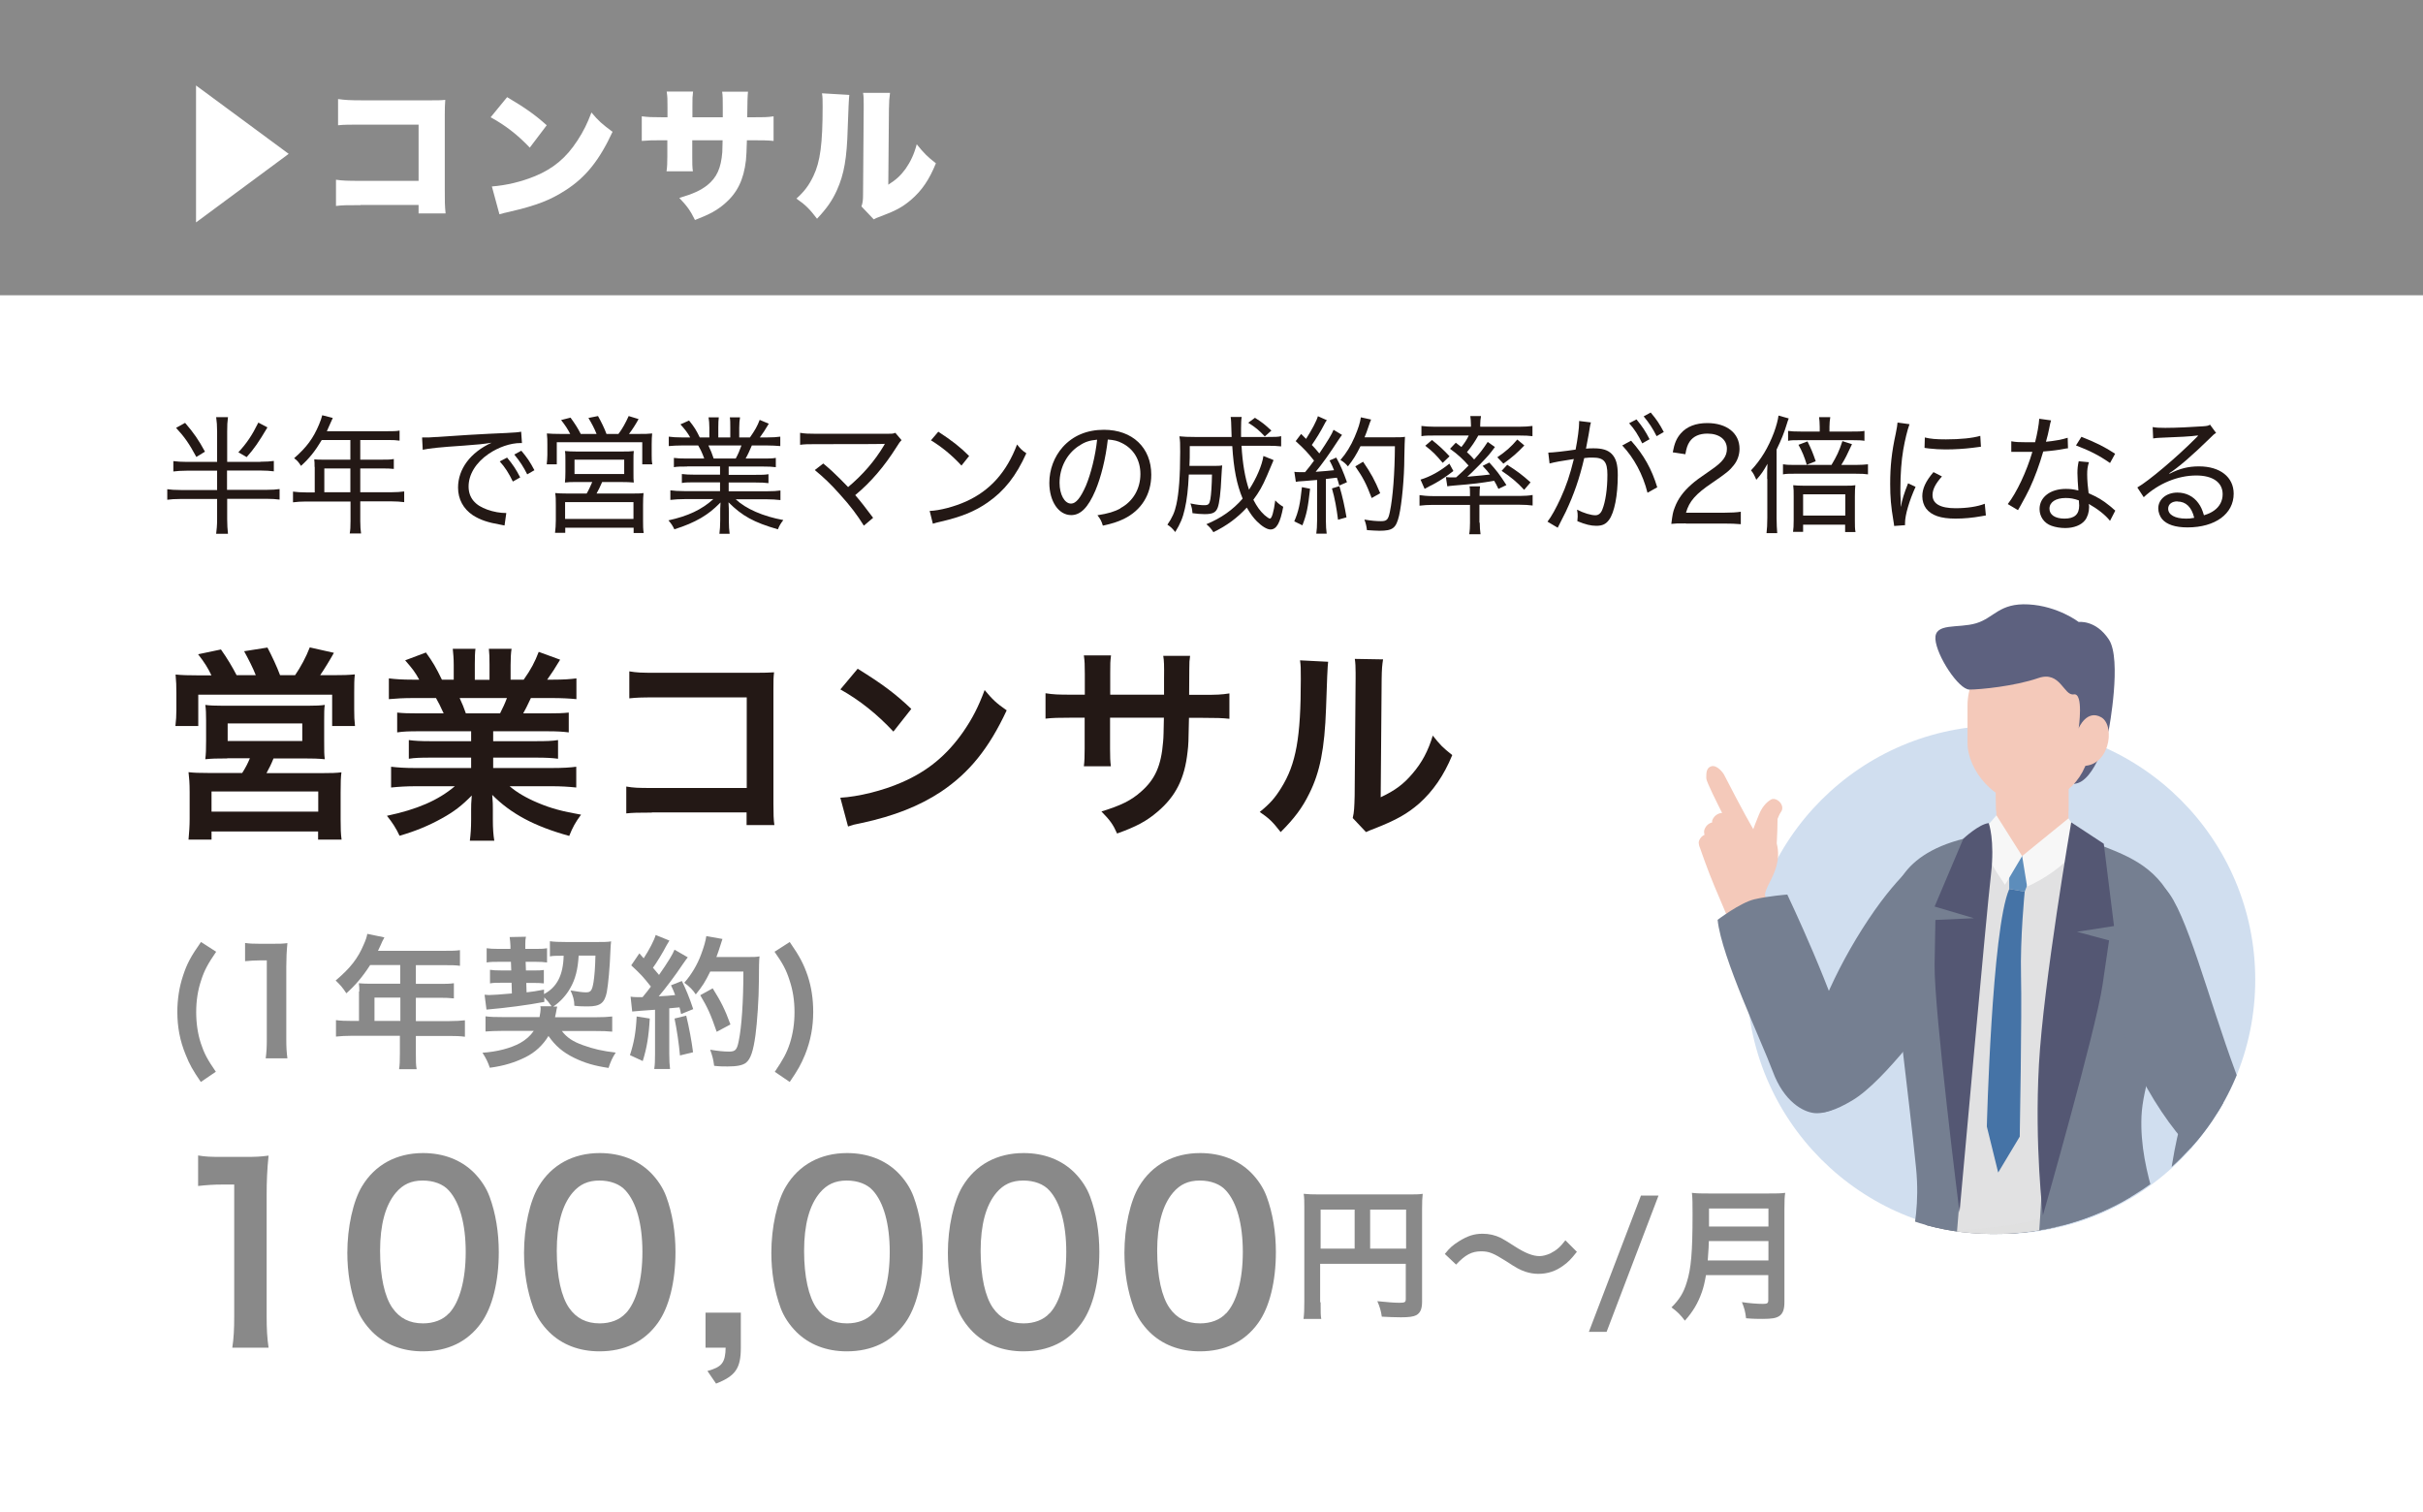 <?xml version="1.0" encoding="UTF-8"?><svg xmlns="http://www.w3.org/2000/svg" xmlns:xlink="http://www.w3.org/1999/xlink" viewBox="0 0 151.66 94.61"><defs><style>.cls-1{fill:#fff;}.cls-2{fill:#757f91;}.cls-3{fill:#5b6271;}.cls-4{clip-path:url(#clippath-2);}.cls-5{isolation:isolate;}.cls-6{fill:#5d617f;}.cls-7{fill:#dcdcdc;opacity:.32;}.cls-7,.cls-8,.cls-9{mix-blend-mode:multiply;}.cls-10{fill:#545773;}.cls-11{fill:#6c7585;}.cls-12{clip-path:url(#clippath-1);}.cls-13{fill:#44465f;}.cls-14{fill:#898989;}.cls-15,.cls-9{fill:#f4c9ba;}.cls-16{clip-path:url(#clippath);}.cls-17{fill:#4573a6;}.cls-8{fill:#bc9f90;opacity:.22;}.cls-18{fill:#d0deef;}.cls-19{fill:none;}.cls-20{clip-path:url(#clippath-3);}.cls-21{fill:#f7f7f7;}.cls-22{fill:#5d8dbb;}.cls-23{fill:#231815;}.cls-24{fill:#e1e1e2;}</style><clipPath id="clippath"><path class="cls-19" d="M112.81,71.06c-.9,.9,.25-9.13-6.75-14.67,.06-.62-1.68-7.22-1.58-7.92,.4-2.99,7.56-4.99,9.64-1.19,2.3-8.57,5.2-10.96,11.62-10.96,11.75,0,15.43,16.21,15.43,25s-7.13,15.71-15.91,15.91c-6.91,.16-10.61-3.54-12.44-6.17Z"/></clipPath><clipPath id="clippath-1"><path class="cls-19" d="M126.64,72.64s2.28,1.48,2.28,6.19-2.56,9.3-2.64,11.42-.17,3.57,.05,8.04c.22,4.47,0,12.77,0,12.77,0,0-2.58,1.42-4.93-.11,0,0-1.52-15.06-2.2-19.5-.68-4.44,1.86-17.87,1.86-17.87l5.58-.94Z"/></clipPath><clipPath id="clippath-2"><path class="cls-19" d="M133.31,74.81s1.32,2.83,1.32,7.54c0,4.71-1.56,9.38-1.64,11.49s.6,4.83,.82,9.3,0,12.77,0,12.77c0,0-2.58,1.42-4.93-.11,0,0-1.91-17.14-2.59-21.58s-.6-18.59-.6-18.59l7.61-.82Z"/></clipPath><clipPath id="clippath-3"><path class="cls-19" d="M127.19,52.03c3.25,0,6.28,1.5,7.81,4.39,1.53,2.89-1.5,8.43-1.65,11.33-.14,2.9,.18,5.53,.52,7.25s-3.71,3.08-6.93,3.08c-3.22,0-6.53-1.78-6.96-3.05-.43-1.27,1-2.84,.62-6.3-.37-3.46-1.36-10.19-1.4-12.15s.94-4.55,8-4.55Z"/></clipPath></defs><g class="cls-5"><g id="_イヤー_2"><g id="_イヤー_1-2"><g><g><rect class="cls-1" width="151.66" height="94.61"/><rect class="cls-14" width="151.66" height="18.48"/></g><g><path class="cls-1" d="M12.27,5.35l5.8,4.28-5.8,4.29V5.35Z"/><path class="cls-1" d="M22.57,12.84c-.83,0-1.13,0-1.54,.05v-1.64c.43,.06,.68,.07,1.57,.07h3.6v-3.52h-3.49c-.83,0-1.17,0-1.55,.04v-1.64c.43,.06,.72,.08,1.58,.08h4.13c.49,0,.74,0,1-.03-.02,.32-.03,.47-.03,.92v4.7c0,.76,0,.96,.05,1.49h-1.69v-.53h-3.63Z"/><path class="cls-1" d="M31.74,6.08c1.13,.67,1.72,1.08,2.48,1.76l-1.06,1.4c-.78-.82-1.55-1.41-2.45-1.9l1.04-1.27Zm-.95,5.59c.92-.07,1.86-.3,2.71-.65,1.13-.47,1.94-1.14,2.64-2.22,.38-.58,.62-1.07,.88-1.76,.44,.53,.65,.71,1.32,1.21-.82,1.77-1.67,2.84-2.93,3.65-.97,.63-1.83,.96-3.5,1.35-.35,.08-.4,.09-.65,.16l-.47-1.73Z"/><path class="cls-1" d="M45.24,7.34v-.59c0-.51,0-.78-.04-1.01h1.62q-.04,.27-.05,1.6h.35c.67,0,.93,0,1.3-.06v1.54c-.43-.04-.68-.04-1.27-.04h-.4c-.02,.71-.03,.91-.06,1.25-.14,1.22-.54,2.04-1.33,2.72-.49,.42-.95,.67-1.86,1.02-.29-.59-.5-.88-.98-1.38,.87-.26,1.33-.47,1.74-.79,.61-.49,.87-1.07,.95-2.08,0-.16,0-.22,.02-.74h-1.9v1.01c0,.44,0,.68,.04,.93h-1.65c.04-.25,.05-.55,.05-.95v-.99h-.33c-.65,0-.77,0-1.27,.04v-1.54c.41,.05,.58,.06,1.3,.06h.31v-.66c0-.42,0-.62-.05-.95h1.65c-.04,.36-.04,.39-.04,.92v.69h1.93Z"/><path class="cls-1" d="M53.16,5.94q-.04,.31-.1,2.09c-.05,1.88-.23,2.88-.67,3.86-.3,.67-.64,1.15-1.25,1.8-.46-.6-.71-.86-1.29-1.26,.51-.46,.79-.84,1.07-1.43,.42-.88,.57-2,.57-4.33,0-.4,0-.59-.04-.83l1.7,.1Zm2.55-.14c-.05,.37-.06,.51-.07,1.04l-.04,4.72c.49-.31,.77-.57,1.08-.99,.32-.46,.54-.93,.7-1.54,.45,.56,.68,.79,1.2,1.19-.41,1.01-.87,1.7-1.56,2.29-.54,.46-.98,.69-1.89,1.03-.25,.09-.32,.12-.44,.19l-.77-.81c.08-.23,.1-.39,.1-.76l.04-5.33v-.32c0-.29,0-.49-.04-.7h1.69Z"/></g><g><g><path class="cls-23" d="M13.23,42.26c-.22-.46-.44-.81-.83-1.31l1.43-.3c.39,.55,.71,1.09,.98,1.61h1.2c-.16-.42-.46-1.01-.73-1.5l1.46-.23c.26,.49,.6,1.21,.79,1.73h.94c.35-.51,.69-1.14,.92-1.74l1.51,.34c-.22,.4-.61,1.04-.86,1.4h.78c.65,0,.99-.01,1.39-.05-.04,.34-.04,.64-.04,1.16v1.04c0,.43,.01,.68,.05,1.03h-1.43v-1.96H12.41v1.96h-1.43c.04-.34,.06-.65,.06-1.01v-1.03c0-.46-.01-.75-.05-1.18,.43,.04,.79,.05,1.38,.05h.86Zm.99,5.21c-.72,0-.95,.01-1.37,.05,.04-.34,.05-.6,.05-1.17v-1.24c0-.43-.01-.74-.05-.99,.29,.04,.58,.05,.99,.05h5.54c.38,0,.68-.01,.95-.05-.04,.21-.04,.51-.04,1.03v1.2c0,.69,0,.87,.04,1.17-.43-.04-.75-.05-1.36-.05h-1.85c-.14,.35-.26,.59-.44,.92h3.46c.61,0,.91-.01,1.23-.05-.04,.33-.05,.62-.05,1.25v1.69c0,.6,.01,.9,.06,1.27h-1.47v-.51h-6.67v.51h-1.44c.04-.44,.07-.85,.07-1.29v-1.69c0-.58-.03-.87-.07-1.24,.34,.04,.65,.05,1.21,.05h2.15c.21-.33,.35-.6,.48-.92h-1.42Zm-.98,3.33h6.68v-1.26h-6.68v1.26Zm1.01-4.42h4.67v-1.1h-4.67v1.1Z"/><path class="cls-23" d="M26.2,45.77c-.6,0-.94,.01-1.34,.07v-1.24c.36,.04,.7,.05,1.34,.05h1.57c-.19-.42-.34-.72-.48-.96h-1.4c-.64,0-1.13,.03-1.55,.07v-1.3c.4,.05,.82,.08,1.48,.08h.42c-.25-.46-.4-.66-.88-1.21l1.3-.49c.44,.61,.62,.92,1,1.7h.74v-.92c0-.39-.03-.75-.06-1.01h1.42c-.03,.23-.04,.52-.04,.96v.98h.92v-.98c0-.42-.01-.71-.04-.96h1.42c-.04,.25-.06,.6-.06,1.01v.92h.82c.46-.65,.7-1.11,.94-1.74l1.34,.49c-.31,.52-.52,.84-.81,1.25h.36c.68,0,1.08-.03,1.47-.08v1.3c-.4-.04-.91-.07-1.55-.07h-1.3c-.25,.52-.3,.64-.48,.96h1.51c.64,0,.96-.01,1.34-.05v1.24c-.4-.05-.73-.07-1.34-.07h-3.39v.62h2.72c.58,0,.98-.01,1.34-.07v1.17c-.36-.05-.77-.07-1.34-.07h-2.72v.65h3.63c.74,0,1.2-.03,1.57-.08v1.3c-.48-.05-.96-.08-1.56-.08h-2.61c.44,.38,1.03,.73,1.77,1.04,.83,.35,1.51,.53,2.7,.74-.36,.49-.52,.78-.74,1.33-2.18-.6-3.65-1.39-4.82-2.57,.04,.49,.04,.61,.04,.92v.64c0,.55,.03,.95,.09,1.31h-1.53c.05-.38,.08-.81,.08-1.33v-.62c0-.3,0-.35,.04-.88-.61,.62-1.09,1-1.87,1.43-.83,.46-1.62,.79-2.65,1.09-.21-.46-.46-.84-.79-1.25,1.9-.4,3.21-.97,4.25-1.85h-2.42c-.61,0-1.08,.03-1.57,.08v-1.3c.42,.05,.86,.08,1.56,.08h3.45v-.65h-2.57c-.57,0-.96,.01-1.33,.07v-1.17c.36,.05,.74,.07,1.33,.07h2.57v-.62h-3.25Zm5.1-1.12c.19-.38,.3-.61,.43-.96h-2.96c.18,.39,.26,.59,.39,.96h2.15Z"/><path class="cls-23" d="M40.8,50.86c-.9,0-1.21,.01-1.6,.05v-1.68c.48,.08,.71,.09,1.62,.09h5.92v-5.67h-5.69c-.92,0-1.2,.01-1.66,.06v-1.69c.48,.08,.73,.09,1.68,.09h6.25q.68,0,1.13-.03c-.04,.35-.04,.48-.04,1.08v7.14c0,.65,.01,1.01,.06,1.34h-1.74v-.79h-5.93Z"/><path class="cls-23" d="M52.59,49.93c1.12-.06,2.67-.44,3.85-.96,1.62-.7,2.83-1.7,3.86-3.18,.57-.83,.94-1.55,1.33-2.6,.51,.61,.72,.81,1.38,1.27-1.11,2.38-2.34,3.91-4.12,5.1-1.33,.88-2.94,1.52-4.95,1.95-.52,.1-.56,.12-.86,.22l-.48-1.79Zm1.1-8.07c1.55,.96,2.35,1.56,3.35,2.51l-1.12,1.42c-1.04-1.11-2.11-1.96-3.32-2.64l1.08-1.29Z"/><path class="cls-23" d="M72.86,43.49v-1c.01-.86,0-1.14-.05-1.44h1.68c-.04,.3-.05,.36-.05,.87q0,.79-.01,1.57h.83c.92,0,1.18-.01,1.69-.09v1.59c-.46-.05-.81-.06-1.66-.06h-.87c-.03,1.56-.03,1.65-.09,2.14-.18,1.66-.74,2.77-1.87,3.73-.7,.6-1.34,.94-2.54,1.37-.25-.56-.42-.81-.98-1.38,1.24-.38,1.86-.69,2.48-1.24,.88-.77,1.26-1.62,1.38-3.12,.03-.3,.03-.61,.05-1.51h-3.37v1.95c0,.55,.01,.75,.05,1.09h-1.69c.04-.29,.05-.64,.05-1.12v-1.92h-.79c-.86,0-1.21,.01-1.66,.06v-1.59c.51,.08,.77,.09,1.69,.09h.77v-1.3c0-.55-.01-.82-.06-1.16h1.7c-.05,.43-.05,.46-.05,1.12v1.34h3.38Z"/><path class="cls-23" d="M83.13,41.42q-.05,.36-.13,2.91c-.09,2.54-.38,4-1.05,5.34-.44,.9-.94,1.56-1.79,2.41-.51-.65-.7-.84-1.31-1.26,.64-.52,.95-.87,1.34-1.5,.94-1.5,1.23-3.17,1.23-6.81,0-.71,0-.83-.05-1.18l1.77,.09Zm3.44-.16c-.06,.38-.08,.6-.09,1.24l-.06,7.4c.91-.43,1.43-.82,1.99-1.48,.6-.7,.98-1.42,1.27-2.38,.46,.58,.62,.75,1.22,1.22-.53,1.29-1.21,2.26-2.07,3.03-.74,.64-1.42,1.03-2.77,1.56-.29,.1-.39,.16-.56,.23l-.83-.88c.09-.38,.1-.66,.12-1.38l.06-7.33v-.39c0-.33-.01-.61-.05-.86l1.77,.03Z"/></g><g><path class="cls-14" d="M12.57,67.72c-.5-.73-.71-1.1-.95-1.71-.36-.87-.52-1.74-.52-2.68,0-.78,.12-1.55,.35-2.24,.24-.75,.5-1.24,1.13-2.13l.95,.61c-.52,.76-.74,1.16-.94,1.79-.21,.62-.31,1.28-.31,1.99s.1,1.36,.29,1.95c.2,.61,.41,1.02,.94,1.78l-.94,.64Z"/><path class="cls-14" d="M16.63,66.24c.05-.35,.07-.7,.07-1.17v-4.96h-.43c-.33,0-.59,.02-.93,.05v-1.14c.28,.04,.48,.05,.9,.05h.83c.46,0,.59,0,.92-.04-.05,.53-.07,.95-.07,1.49v4.55c0,.48,.02,.8,.07,1.17h-1.36Z"/><path class="cls-14" d="M22.49,62.06c0-.2,0-.33-.03-.52,.19,.02,.39,.03,.63,.03h1.96v-1.17h-1.88c-.47,.73-.91,1.25-1.49,1.77-.26-.39-.36-.5-.67-.8,.92-.78,1.39-1.38,1.76-2.26,.13-.29,.19-.48,.22-.66l1.07,.22c-.05,.11-.07,.13-.14,.27,0,.03-.1,.22-.26,.57h4.21c.42,0,.65,0,.92-.04v.98c-.28-.04-.51-.04-.92-.04h-1.84v1.17h1.45c.41,0,.66,0,.93-.04v.95c-.27-.03-.51-.04-.9-.04h-1.48v1.46h2.09c.41,0,.7-.02,.98-.05v1.03c-.28-.04-.59-.05-.98-.05h-2.09v1.12c0,.46,0,.7,.05,.96h-1.1c.04-.26,.05-.5,.05-.98v-1.11h-3.02c-.4,0-.68,.02-.98,.05v-1.03c.29,.04,.58,.05,.98,.05h.46v-1.84Zm2.57,1.84v-1.46h-1.62v1.46h1.62Z"/><path class="cls-14" d="M34.53,62.99c-.16-.23-.29-.39-.46-.56v.28c-1.06,.2-2.35,.37-3.62,.48l-.12-.93c.11,0,.2,.02,.27,.02,.23,0,.77-.04,1.44-.1l-.02-.67h-.63c-.33,0-.51,0-.72,.04v-.85c.21,.03,.36,.04,.75,.04h.58l-.02-.54h-.8c-.32,0-.46,0-.72,.04v-.89c.23,.03,.41,.04,.72,.04h.77v-.18c0-.16-.03-.39-.05-.56l1.02-.02c-.03,.12-.04,.27-.04,.43,0,.02,0,.06,0,.13v.2h.67c.27,0,.45,0,.69-.04v.89c-.23-.03-.4-.04-.68-.04h-.66l.02,.54h.49c.32,0,.45,0,.63-.03v.84c-.2-.02-.34-.03-.65-.03h-.45l.02,.59c.37-.04,.56-.07,1.09-.17v.28c.81-.43,1.2-1.18,1.23-2.4h-.15c-.3,0-.52,0-.71,.04v-.95c.24,.04,.66,.05,1.04,.05h1.9c.39,0,.67,0,.89-.04-.02,.18-.03,.29-.04,.53-.04,1.13-.14,2.15-.23,2.65-.14,.68-.41,.89-1.18,.89-.29,0-.51,0-.85-.04,0-.35-.08-.61-.24-.96,.48,.08,.74,.12,.97,.12,.3,0,.38-.11,.47-.64,.06-.38,.1-.86,.12-1.66h-1.05c-.05,.87-.21,1.49-.53,2.04-.25,.45-.63,.86-1.06,1.15h.25c-.04,.13-.04,.17-.08,.39-.03,.12-.04,.16-.06,.28h2.43c.55,0,.9-.02,1.15-.05v.95c-.28-.03-.62-.04-1.12-.04h-2.03c.3,.4,.68,.66,1.33,.89,.63,.23,1.24,.37,2.04,.46-.21,.31-.33,.59-.45,.96-.89-.13-1.49-.31-2.15-.63-.7-.34-1.19-.76-1.61-1.37-.36,.59-.84,1.03-1.44,1.33-.67,.33-1.34,.54-2.23,.66-.12-.35-.23-.58-.46-.94,.92-.06,1.78-.29,2.36-.61,.35-.2,.63-.44,.85-.76h-1.85c-.54,0-.89,.02-1.17,.04v-.95c.27,.04,.63,.05,1.17,.05h2.21c.04-.23,.07-.4,.07-.51,0-.06,0-.09-.02-.17h.72Z"/><path class="cls-14" d="M40.67,63.74c-.06,1.12-.19,1.88-.44,2.67l-.8-.37c.25-.77,.37-1.4,.42-2.42l.82,.13Zm-1.2-1.36c.14,.02,.21,.03,.39,.03,.06,0,.15,0,.36,0,.31-.38,.34-.42,.52-.66-.49-.62-.58-.72-1.23-1.33l.51-.75c.13,.15,.18,.21,.27,.31,.34-.52,.66-1.13,.75-1.46l.86,.35c-.05,.08-.09,.14-.19,.32-.21,.41-.61,1.07-.84,1.38,.15,.18,.25,.29,.38,.45,.59-.85,.85-1.28,.97-1.58l.83,.48c-.09,.1-.14,.19-.3,.41-.5,.75-1.13,1.58-1.52,2.03,.53-.03,.57-.03,1.03-.08-.08-.22-.12-.31-.26-.61l.68-.27c.23,.46,.48,1.06,.71,1.76l-.76,.31c-.04-.21-.06-.28-.1-.42-.27,.03-.48,.05-.64,.06v2.84c0,.45,.02,.69,.05,.96h-.99c.04-.27,.05-.51,.05-.96v-2.75c-.39,.03-.67,.05-.85,.06-.39,.03-.41,.03-.58,.05l-.1-.93Zm3.48,1.18c.19,.79,.33,1.54,.43,2.3l-.82,.2c-.06-.69-.19-1.6-.34-2.31l.73-.18Zm1.5-2.74c-.32,.65-.48,.9-.9,1.42-.18-.28-.39-.49-.72-.73,.45-.51,.83-1.15,1.06-1.79,.17-.45,.28-.84,.32-1.13l1.01,.18q-.04,.12-.12,.37c-.12,.37-.15,.48-.26,.76h1.96c.38,0,.54,0,.74-.04q-.04,.29-.04,1.57c0,1.03-.11,2.59-.21,3.33-.14,1.04-.31,1.53-.6,1.76-.21,.16-.57,.23-1.15,.23-.23,0-.51,0-.84-.04-.05-.4-.11-.62-.25-1.01,.46,.08,.86,.12,1.18,.12,.4,0,.5-.11,.61-.67,.18-.87,.29-2.47,.29-4.34h-2.08Zm.41,3.76c-.38-1.1-.56-1.5-1.03-2.29l.78-.43c.53,.85,.77,1.33,1.11,2.26l-.86,.46Z"/><path class="cls-14" d="M48.5,67.08c.52-.77,.74-1.17,.94-1.78,.19-.6,.29-1.24,.29-1.95s-.1-1.37-.31-1.99c-.2-.63-.41-1.04-.94-1.79l.95-.61c.62,.89,.88,1.39,1.13,2.13,.23,.7,.34,1.45,.34,2.24,0,.95-.16,1.81-.51,2.68-.25,.61-.46,.98-.96,1.71l-.94-.64Z"/><path class="cls-14" d="M14.54,84.35c.09-.58,.12-1.17,.12-1.95v-8.26h-.72c-.56,0-.99,.03-1.54,.09v-1.91c.46,.08,.79,.09,1.5,.09h1.38c.76,0,.99-.01,1.53-.08-.09,.89-.12,1.58-.12,2.48v7.59c0,.79,.03,1.33,.12,1.95h-2.27Z"/><path class="cls-14" d="M23.31,83.37c-.45-.45-.79-.97-.99-1.51-.39-1.07-.58-2.24-.58-3.45,0-1.59,.36-3.24,.92-4.16,.81-1.35,2.16-2.08,3.82-2.08,1.27,0,2.37,.42,3.17,1.21,.45,.45,.79,.97,.99,1.51,.39,1.05,.58,2.25,.58,3.48,0,1.84-.4,3.46-1.11,4.44-.84,1.17-2.08,1.77-3.65,1.77-1.27,0-2.35-.42-3.15-1.21Zm4.79-1.16c.67-.71,1.05-2.1,1.05-3.85s-.38-3.1-1.05-3.84c-.36-.41-.96-.63-1.64-.63-.72,0-1.24,.24-1.68,.76-.66,.78-.99,2.01-.99,3.64s.29,2.88,.77,3.57c.46,.66,1.09,.97,1.92,.97,.66,0,1.25-.22,1.62-.63Z"/><path class="cls-14" d="M34.37,83.37c-.45-.45-.79-.97-.99-1.51-.39-1.07-.58-2.24-.58-3.45,0-1.59,.36-3.24,.92-4.16,.81-1.35,2.16-2.08,3.82-2.08,1.27,0,2.37,.42,3.17,1.21,.45,.45,.79,.97,.99,1.51,.39,1.05,.58,2.25,.58,3.48,0,1.84-.4,3.46-1.11,4.44-.84,1.17-2.08,1.77-3.65,1.77-1.27,0-2.35-.42-3.15-1.21Zm4.79-1.16c.67-.71,1.05-2.1,1.05-3.85s-.38-3.1-1.05-3.84c-.36-.41-.96-.63-1.64-.63-.72,0-1.24,.24-1.68,.76-.66,.78-.99,2.01-.99,3.64s.29,2.88,.77,3.57c.46,.66,1.09,.97,1.92,.97,.66,0,1.25-.22,1.62-.63Z"/><path class="cls-14" d="M46.37,84.35c0,1.29-.33,1.77-1.55,2.25l-.54-.79c.91-.25,1.12-.52,1.14-1.46h-1.26v-2.19h2.21v2.19Z"/><path class="cls-14" d="M49.85,83.37c-.45-.45-.79-.97-.99-1.51-.39-1.07-.58-2.24-.58-3.45,0-1.59,.36-3.24,.92-4.16,.81-1.35,2.16-2.08,3.82-2.08,1.27,0,2.37,.42,3.17,1.21,.45,.45,.79,.97,.99,1.51,.39,1.05,.58,2.25,.58,3.48,0,1.84-.4,3.46-1.11,4.44-.84,1.17-2.08,1.77-3.65,1.77-1.27,0-2.35-.42-3.15-1.21Zm4.79-1.16c.67-.71,1.05-2.1,1.05-3.85s-.38-3.1-1.05-3.84c-.36-.41-.96-.63-1.64-.63-.72,0-1.24,.24-1.68,.76-.66,.78-.99,2.01-.99,3.64s.29,2.88,.77,3.57c.46,.66,1.09,.97,1.92,.97,.66,0,1.25-.22,1.62-.63Z"/><path class="cls-14" d="M60.9,83.37c-.45-.45-.79-.97-.99-1.51-.39-1.07-.58-2.24-.58-3.45,0-1.59,.36-3.24,.92-4.16,.81-1.35,2.16-2.08,3.82-2.08,1.27,0,2.37,.42,3.17,1.21,.45,.45,.79,.97,.99,1.51,.39,1.05,.58,2.25,.58,3.48,0,1.84-.4,3.46-1.11,4.44-.84,1.17-2.08,1.77-3.65,1.77-1.27,0-2.35-.42-3.15-1.21Zm4.79-1.16c.67-.71,1.05-2.1,1.05-3.85s-.38-3.1-1.05-3.84c-.36-.41-.96-.63-1.64-.63-.72,0-1.24,.24-1.68,.76-.66,.78-.99,2.01-.99,3.64s.29,2.88,.77,3.57c.46,.66,1.09,.97,1.92,.97,.66,0,1.25-.22,1.62-.63Z"/><path class="cls-14" d="M71.95,83.37c-.45-.45-.79-.97-.99-1.51-.39-1.07-.58-2.24-.58-3.45,0-1.59,.36-3.24,.92-4.16,.81-1.35,2.16-2.08,3.82-2.08,1.27,0,2.37,.42,3.17,1.21,.45,.45,.79,.97,.99,1.51,.39,1.05,.58,2.25,.58,3.48,0,1.84-.4,3.46-1.11,4.44-.84,1.17-2.08,1.77-3.65,1.77-1.27,0-2.35-.42-3.15-1.21Zm4.79-1.16c.67-.71,1.05-2.1,1.05-3.85s-.38-3.1-1.05-3.84c-.36-.41-.96-.63-1.64-.63-.72,0-1.24,.24-1.68,.76-.66,.78-.99,2.01-.99,3.64s.29,2.88,.77,3.57c.46,.66,1.09,.97,1.92,.97,.66,0,1.25-.22,1.62-.63Z"/><path class="cls-14" d="M82.66,81.51c0,.57,0,.84,.04,1.04h-1.11c.04-.29,.05-.61,.05-1.08v-5.89c0-.38,0-.6-.04-.86,.29,.03,.52,.04,1,.04h5.47c.5,0,.77,0,.98-.04-.03,.26-.04,.5-.04,.98v5.77c0,.46-.11,.71-.37,.85-.17,.09-.46,.13-.95,.13-.35,0-.85-.02-1.2-.04-.05-.35-.12-.6-.28-.97,.59,.06,1.04,.1,1.37,.1,.35,0,.41-.03,.41-.24v-2.2h-5.36v2.41Zm2.13-5.8h-2.13v2.44h2.13v-2.44Zm3.22,2.44v-2.44h-2.25v2.44h2.25Z"/><path class="cls-14" d="M90.43,78.49c.33-.41,.5-.55,.89-.8,.55-.34,.95-.47,1.48-.47,.41,0,.77,.08,1.16,.27q.23,.12,.82,.5c.68,.44,1.16,.63,1.59,.63,.19,0,.45-.07,.67-.17,.39-.2,.62-.4,.94-.82l.72,.72c-.37,.47-.56,.66-.86,.87-.46,.34-.97,.51-1.56,.51-.27,0-.55-.05-.79-.13-.35-.12-.53-.21-1.23-.67-.79-.5-1.07-.61-1.55-.61-.59,0-1,.22-1.57,.83l-.71-.67Z"/><path class="cls-14" d="M103.81,74.83l-3.25,8.53h-1.11l3.26-8.53h1.1Z"/><path class="cls-14" d="M106.78,79.81c-.08,.46-.15,.76-.26,1.07-.24,.68-.55,1.21-1.06,1.78-.26-.35-.49-.58-.84-.83,.5-.5,.76-.91,.96-1.58,.27-.84,.36-1.89,.36-4.23,0-.65,0-1.04-.04-1.36,.35,.04,.59,.04,1.05,.04h3.75c.5,0,.74,0,1.04-.04-.04,.24-.05,.49-.05,1.02v5.83c0,.45-.1,.71-.32,.86-.2,.13-.45,.18-1.04,.18-.29,0-.59,0-1.04-.04-.05-.43-.11-.64-.26-1.01,.46,.07,.95,.11,1.32,.11,.27,0,.33-.04,.33-.24v-1.56h-3.91Zm3.91-.92v-1.21h-3.73c0,.28-.02,.48-.07,1.21h3.8Zm0-2.12v-1.13h-3.72v1.13h3.72Z"/></g></g><g><path class="cls-23" d="M16.29,28.9c.38,0,.63-.02,.85-.05v.65c-.26-.03-.49-.05-.85-.05h-2.08v1.21h2.44c.38,0,.64-.02,.85-.05v.66c-.22-.03-.48-.05-.85-.05h-2.43v1.29c0,.38,.02,.58,.05,.9h-.74c.03-.22,.06-.54,.06-.9v-1.28h-2.27c-.37,0-.64,.02-.85,.05v-.66c.2,.03,.48,.05,.85,.05h2.27v-1.21h-1.9c-.35,0-.61,.02-.84,.05v-.65c.23,.03,.49,.05,.85,.05h1.89v-1.9c0-.38-.02-.6-.06-.9h.74c-.04,.29-.05,.51-.05,.89v1.91h2.08Zm-4.71-2.44c.55,.64,.85,1.07,1.25,1.81l-.54,.33c-.46-.85-.74-1.25-1.27-1.82l.56-.31Zm5.16,.29c-.56,.94-.82,1.32-1.3,1.86l-.52-.3c.53-.58,.85-1.05,1.25-1.86l.57,.3Z"/><path class="cls-23" d="M19.69,29.22c0-.18,0-.32-.02-.47,.16,.02,.34,.02,.56,.02h1.7v-1.23h-1.79c-.42,.7-.77,1.14-1.3,1.62-.15-.24-.24-.34-.43-.48,.78-.68,1.2-1.25,1.56-2.11,.1-.24,.16-.42,.2-.58l.66,.17c-.04,.09-.05,.12-.1,.22q-.05,.1-.17,.38l-.1,.23h3.82c.34,0,.53,0,.73-.04v.63c-.22-.03-.39-.04-.73-.04h-1.73v1.23h1.37c.34,0,.52,0,.73-.04v.62c-.2-.02-.4-.03-.71-.03h-1.39v1.49h1.93c.35,0,.58-.02,.82-.05v.67c-.24-.03-.49-.05-.82-.05h-1.93v1.23c0,.36,.02,.56,.05,.78h-.71c.04-.22,.05-.4,.05-.78v-1.22h-2.78c-.34,0-.56,.02-.82,.05v-.67c.24,.03,.47,.05,.82,.05h.54v-1.59Zm2.24,1.59v-1.49h-1.63v1.49h1.63Z"/><path class="cls-23" d="M26.43,27.38h.28c.11,0,.21,0,.45-.02,1.1-.08,3.25-.21,4.54-.26,.48-.02,.79-.05,.92-.08l.05,.71h-.09c-.64,0-1.38,.26-2,.68-.8,.55-1.25,1.29-1.25,2.04,0,.7,.4,1.18,1.18,1.45,.39,.14,.8,.21,1.18,.21l-.11,.78c-.09-.02-.13-.03-.25-.05-.81-.14-1.27-.3-1.73-.59-.6-.4-.93-1.01-.93-1.73,0-1.17,.78-2.21,2.1-2.81-.5,.08-.88,.12-1.73,.18-1.52,.1-2.16,.17-2.58,.26l-.04-.75Zm5.31,1.26c.37,.45,.55,.72,.82,1.24l-.46,.26c-.24-.5-.49-.9-.82-1.26l.46-.24Zm.89-.43c.37,.44,.54,.69,.82,1.22l-.45,.26c-.23-.46-.46-.82-.81-1.24l.44-.24Z"/><path class="cls-23" d="M35.69,27.16c-.16-.31-.31-.54-.57-.87l.59-.15c.27,.37,.44,.63,.64,1.02h.99c-.13-.33-.31-.67-.51-1l.6-.12c.19,.34,.41,.78,.53,1.12h.75c.25-.33,.45-.7,.64-1.12l.62,.19c-.2,.36-.38,.64-.6,.93h.59c.4,0,.6,0,.86-.03-.02,.2-.03,.38-.03,.68v.66c0,.23,0,.39,.04,.59h-.63v-1.38h-5.35v1.38h-.63c.02-.19,.04-.38,.04-.58v-.66c0-.28,0-.41-.03-.69,.26,.02,.48,.03,.85,.03h.6Zm.5,3.01c-.47,0-.6,0-.83,.03,.02-.2,.03-.35,.03-.66v-.71c0-.27,0-.45-.03-.6,.22,.02,.41,.03,.71,.03h2.9c.3,0,.48,0,.7-.03-.02,.15-.02,.3-.02,.61v.7c0,.38,0,.48,.02,.66-.27-.02-.43-.03-.82-.03h-1.16c-.1,.24-.25,.54-.35,.72h2.2c.35,0,.53,0,.74-.03-.02,.21-.03,.39-.03,.76v.96c0,.33,0,.54,.04,.78h-.63v-.33h-4.28v.32h-.64c.03-.24,.05-.5,.05-.78v-.95c0-.35,0-.52-.04-.76,.2,.02,.41,.03,.75,.03h1.22c.11-.18,.24-.46,.35-.72h-.87Zm-.82,2.31h4.28v-1.05h-4.28v1.05Zm.59-2.81h3.11v-.9h-3.11v.9Z"/><path class="cls-23" d="M43,29.2c-.37,0-.6,0-.82,.04v-.58c.22,.03,.43,.04,.82,.04h1.08c-.12-.33-.22-.55-.38-.82h-.95c-.38,0-.66,.02-.89,.04v-.59c.23,.03,.47,.05,.88,.05h.46c-.14-.26-.32-.5-.61-.82l.54-.24c.34,.42,.45,.61,.67,1.06h.6v-.6c0-.26-.02-.48-.05-.66h.64c-.02,.15-.03,.34-.03,.64v.62h.75v-.62c0-.28,0-.49-.03-.64h.64c-.03,.16-.05,.39-.05,.66v.6h.67c.31-.44,.47-.72,.61-1.1l.57,.24c-.22,.37-.36,.59-.56,.86h.41c.41,0,.64-.02,.87-.05v.59c-.23-.02-.52-.04-.89-.04h-.89c-.13,.3-.24,.56-.39,.82h1.06c.4,0,.6,0,.83-.04v.58c-.23-.03-.46-.04-.83-.04h-2.12v.52h1.66c.38,0,.62,0,.83-.04v.56c-.22-.03-.46-.04-.83-.04h-1.66v.55h2.34c.45,0,.69-.02,.9-.05v.6c-.28-.03-.54-.05-.89-.05h-1.91c.62,.59,1.71,1.07,2.98,1.3-.16,.21-.24,.33-.34,.58-1.5-.43-2.24-.84-3.09-1.69,.02,.32,.02,.48,.02,.65v.5c0,.34,.02,.59,.05,.82h-.64c.03-.25,.05-.5,.05-.83v-.49c0-.18,0-.35,.02-.64-.46,.46-.74,.68-1.22,.97-.49,.28-.95,.48-1.67,.71-.12-.25-.2-.36-.37-.56,1.23-.27,2.08-.67,2.81-1.33h-1.79c-.35,0-.63,.02-.9,.05v-.6c.23,.03,.47,.05,.89,.05h2.22v-.55h-1.57c-.37,0-.61,0-.82,.04v-.56c.23,.03,.46,.04,.82,.04h1.57v-.52h-2.04Zm3.05-.5c.16-.29,.25-.52,.36-.82h-2.07c.16,.34,.22,.49,.33,.82h1.38Z"/><path class="cls-23" d="M53.09,30.48c.93-.78,1.66-1.63,2.24-2.6,.02-.05,.03-.06,.06-.1q-.12,.02-4.33,.02c-.46,0-.68,0-.98,.04v-.75c.29,.05,.51,.06,.99,.06h4.47c.29,0,.36,0,.5-.06l.39,.46c-.1,.1-.16,.18-.32,.44-.75,1.19-1.6,2.19-2.58,3,.29,.33,.66,.8,1.12,1.42l-.58,.49c-.42-.67-.83-1.22-1.51-1.97-.57-.64-.98-1.03-1.56-1.51l.53-.41c.47,.39,.75,.66,1.07,.98l.48,.49Z"/><path class="cls-23" d="M58.18,31.98c.63-.02,1.57-.27,2.3-.6,1.5-.68,2.53-1.84,3.18-3.56,.22,.28,.31,.37,.58,.55-.64,1.42-1.37,2.35-2.42,3.08-.8,.56-1.68,.91-2.94,1.2-.25,.06-.31,.07-.49,.13l-.2-.8Zm.55-4.96c.87,.57,1.36,.95,1.93,1.52l-.48,.6c-.59-.64-1.22-1.16-1.91-1.58l.46-.54Z"/><path class="cls-23" d="M70.14,31.8c.78-.42,1.24-1.21,1.24-2.13,0-.87-.42-1.58-1.16-1.94-.27-.14-.49-.19-.88-.22-.13,1.17-.42,2.35-.78,3.2-.45,1.05-.92,1.53-1.51,1.53-.79,0-1.37-.86-1.37-2.02,0-.83,.3-1.63,.84-2.24,.64-.71,1.51-1.08,2.58-1.08,1.78,0,2.96,1.12,2.96,2.81,0,1.24-.62,2.23-1.72,2.77-.38,.18-.71,.29-1.31,.42-.1-.32-.16-.42-.34-.65,.68-.11,1.06-.22,1.44-.43Zm-2.6-3.9c-.76,.49-1.22,1.37-1.22,2.32,0,.73,.31,1.3,.72,1.3,.31,0,.6-.37,.93-1.12,.31-.74,.6-1.89,.7-2.88-.46,.04-.78,.14-1.12,.38Z"/><path class="cls-23" d="M79.71,28.81c-.05,.14-.09,.2-.19,.45t-.22,.52c-.28,.65-.48,1-.85,1.5,.24,.45,.41,.69,.7,.96,.14,.12,.28,.22,.34,.22,.11,0,.24-.42,.33-1.14,.18,.19,.33,.3,.5,.4-.19,1.02-.42,1.42-.8,1.42-.21,0-.53-.19-.85-.51-.22-.22-.41-.48-.63-.86-.6,.65-1.25,1.13-2.09,1.54-.16-.24-.24-.33-.44-.5,.92-.38,1.65-.89,2.27-1.6-.37-.89-.56-1.85-.65-3.29h-2.66c0,.65,0,.89-.02,1.24h1.47c.29,0,.42,0,.58-.03-.02,.19-.02,.22-.05,.71-.04,1-.13,1.66-.23,1.93-.12,.31-.31,.41-.82,.41-.24,0-.46-.02-.76-.06-.02-.26-.05-.38-.13-.61,.45,.09,.63,.11,.87,.11,.26,0,.32-.06,.38-.38,.05-.29,.09-.87,.1-1.54h-1.45c-.04,.93-.12,1.58-.25,2.15-.13,.58-.28,.93-.6,1.45-.18-.23-.29-.33-.49-.46,.3-.43,.46-.79,.56-1.26,.16-.72,.24-1.78,.24-3.29,0-.52,0-.7-.05-.98,.28,.03,.56,.04,.96,.04h2.31c-.03-1-.03-1.05-.06-1.25h.69c-.03,.17-.04,.4-.04,.71,0,.1,0,.21,0,.54h1.67c.43,0,.65,0,.84-.05v.64c-.24-.03-.49-.04-.9-.04h-1.58c.06,1.08,.22,2.03,.47,2.75,.46-.7,.82-1.54,.9-2.11l.62,.25Zm-.54-1.49c-.38-.4-.54-.54-1.04-.86l.42-.31c.47,.3,.57,.38,1.03,.8l-.42,.37Z"/><path class="cls-23" d="M82,30.59c-.13,1.17-.21,1.59-.48,2.29l-.51-.25c.27-.62,.37-1.1,.48-2.14l.51,.1Zm-.98-1.06c.11,.02,.17,.02,.3,.02,.07,0,.13,0,.37,0,.27-.33,.35-.43,.56-.72-.4-.5-.57-.69-1.15-1.22l.34-.45,.31,.31c.38-.6,.66-1.13,.74-1.42l.56,.25c-.06,.07-.09,.13-.18,.3-.2,.39-.5,.88-.76,1.25,.17,.18,.25,.26,.47,.53,.55-.82,.78-1.2,.89-1.48l.53,.32c-.07,.1-.13,.17-.24,.34-.53,.82-1.03,1.52-1.41,1.97,.6-.04,.74-.06,1.15-.1-.09-.23-.13-.32-.28-.61l.42-.18c.27,.49,.45,.92,.67,1.54l-.48,.21c-.07-.26-.1-.34-.15-.49-.09,0-.15,.02-.2,.02q-.17,.02-.49,.06v2.6c0,.35,.02,.58,.05,.82h-.65c.03-.22,.05-.48,.05-.83v-2.53q-.54,.05-.84,.07c-.33,.02-.34,.02-.49,.05l-.09-.61Zm2.82,.91c.2,.68,.32,1.24,.44,1.94l-.53,.15c-.09-.71-.2-1.34-.38-1.96l.46-.14Zm1.31-2.5c-.24,.49-.46,.85-.78,1.25-.15-.18-.27-.28-.47-.4,.36-.41,.65-.88,.89-1.44,.23-.54,.34-.89,.39-1.23l.64,.14q-.07,.16-.18,.49c-.08,.24-.13,.38-.23,.62h1.89c.32,0,.47,0,.64-.03q-.02,.25-.04,1.28c0,1.29-.16,2.92-.33,3.66-.19,.78-.39,.94-1.23,.94-.2,0-.44-.02-.78-.04-.03-.26-.07-.42-.16-.66,.42,.07,.74,.1,1.04,.1,.37,0,.46-.1,.56-.61,.18-.86,.3-2.38,.31-4.08h-2.16Zm.71,3.24c-.35-.92-.54-1.28-1.03-1.99l.49-.29c.5,.74,.72,1.13,1.07,1.97l-.53,.3Z"/><path class="cls-23" d="M92.62,32.72c0,.28,.02,.49,.05,.72h-.71c.04-.24,.05-.46,.05-.72v-1.12h-2.32c-.33,0-.56,.02-.84,.05v-.66c.2,.03,.5,.06,.8,.06h2.36v-.11c0-.2,0-.37-.03-.5h.66c-.02,.14-.03,.28-.03,.5v.1h2.54c.29,0,.57-.02,.78-.06v.66c-.23-.03-.5-.05-.85-.05h-2.48v1.12Zm-3.71-2.7c.6-.18,1.22-.52,1.81-1l.25,.46c-.47,.36-.68,.5-1.09,.74-.19,.1-.24,.14-.44,.23-.11,.06-.13,.07-.27,.15l-.26-.59Zm2.23-.14c.35-.31,.49-.45,.78-.74-.33-.38-.67-.7-1.16-1.05l.36-.38c.17,.13,.24,.18,.35,.27,.2-.25,.35-.47,.46-.72h-2.18c-.31,0-.56,0-.78,.04v-.64c.24,.03,.49,.05,.85,.05h2.25v-.14c0-.19-.02-.36-.04-.53h.67c-.03,.18-.05,.32-.05,.53v.14h2.42c.37,0,.62-.02,.85-.05v.64c-.23-.03-.46-.04-.79-.04h-2.6c-.23,.41-.41,.67-.71,1.04,.23,.21,.3,.29,.45,.46,.38-.42,.53-.62,.85-1.1l.45,.32c-.34,.46-.41,.54-.92,1.07l-.1,.1q-.48,.49-.71,.69,1.15-.1,1.42-.14c-.15-.2-.22-.29-.46-.54l.42-.21c.46,.51,.61,.7,1.07,1.41l-.5,.24c-.13-.26-.16-.34-.27-.51-.78,.14-1.26,.2-2.51,.3-.21,.02-.32,.03-.42,.05l-.09-.58c.1,.02,.31,.02,.43,.02,0,0,.05,0,.09,0h.12Zm-1.51-2.34c.46,.37,.73,.62,1.1,1.02l-.43,.41c-.42-.5-.61-.7-1.09-1.07l.42-.36Zm5.78,.34c-.42,.45-.78,.76-1.31,1.14l-.38-.4c.54-.37,.85-.64,1.25-1.11l.44,.37Zm-1.07,1.21c.64,.41,.92,.62,1.46,1.1l-.4,.47c-.45-.49-.82-.79-1.41-1.19l.35-.38Z"/><path class="cls-23" d="M96.89,28.33c.28,0,1.07-.09,1.73-.19,.13-.66,.22-1.35,.22-1.68v-.11l.74,.09c-.05,.16-.07,.3-.14,.74-.04,.21-.13,.72-.17,.9,.19-.02,.31-.02,.48-.02,.53,0,.88,.1,1.13,.35,.27,.28,.38,.65,.38,1.33,0,1.27-.21,2.34-.55,2.8-.2,.27-.42,.37-.8,.37-.33,0-.67-.08-1.18-.29,0-.14,.02-.18,.02-.28,0-.14,0-.25-.04-.44,.43,.22,.88,.35,1.15,.35,.19,0,.34-.12,.43-.35,.2-.49,.32-1.3,.32-2.19,0-.82-.22-1.07-.92-1.07-.17,0-.31,0-.53,.03-.3,1.29-.64,2.26-1.15,3.35l-.51,1.01-.64-.38c.24-.3,.55-.87,.82-1.46,.36-.79,.58-1.44,.83-2.46-.85,.13-1.18,.19-1.52,.28l-.08-.68Zm5.21-.74c.79,.89,1.28,1.76,1.63,2.91l-.61,.34c-.29-1.15-.84-2.17-1.58-2.96l.56-.3Zm.33-1.34c.37,.45,.55,.72,.82,1.24l-.46,.26c-.24-.5-.49-.9-.82-1.26l.46-.24Zm.89-.43c.37,.44,.54,.69,.82,1.22l-.45,.26c-.23-.46-.46-.82-.81-1.24l.44-.24Z"/><path class="cls-23" d="M105.52,32.76c-.53,0-.65,0-.91,.03,.08-.61,.1-.74,.22-1.04,.2-.53,.53-.98,1.04-1.43,.26-.23,.45-.37,1.22-.9,.75-.51,1-.86,1-1.33,0-.58-.48-.95-1.22-.95-.51,0-.88,.17-1.11,.5-.14,.21-.2,.4-.27,.79l-.79-.12c.11-.58,.24-.88,.51-1.19,.37-.42,.93-.64,1.65-.64,1.22,0,2.02,.63,2.02,1.61,0,.38-.13,.75-.37,1.04-.25,.32-.45,.48-1.34,1.09-1.04,.7-1.44,1.16-1.64,1.87h2.42c.42,0,.74-.02,1.01-.06v.78c-.34-.03-.6-.04-1.03-.04h-2.42Z"/><path class="cls-23" d="M110.61,29.97c0-.36,0-.58,.02-.94-.24,.43-.39,.66-.7,1-.13-.3-.17-.39-.33-.59,.62-.66,1.08-1.42,1.44-2.38,.14-.38,.25-.79,.28-1.05l.64,.18c-.05,.14-.08,.2-.13,.38-.15,.5-.34,.97-.63,1.57v4.29c0,.39,.02,.66,.04,.94h-.67c.03-.27,.05-.54,.05-.96v-2.43Zm4.02-.86c.34-.57,.48-.86,.69-1.5l.6,.19c-.31,.67-.42,.9-.67,1.3h.89c.35,0,.59-.02,.78-.04v.63c-.19-.03-.39-.04-.77-.04h-3.84c-.32,0-.51,0-.71,.04v-.63c.17,.03,.34,.04,.69,.04h2.34Zm1.26-2.1c.38,0,.6,0,.81-.04v.62c-.18-.03-.36-.04-.77-.04h-3.25c-.39,0-.58,0-.76,.04v-.62c.2,.03,.4,.04,.79,.04h1.19v-.3c0-.23-.02-.45-.04-.6h.7c-.03,.19-.05,.38-.05,.6v.3h1.38Zm-3.03,6.28h-.63c.03-.19,.04-.41,.04-.74v-1.5c0-.29,0-.45-.03-.68,.21,.02,.37,.03,.63,.03h2.68c.27,0,.4,0,.58-.03-.02,.2-.03,.35-.03,.7v1.54c0,.3,0,.49,.04,.69h-.65v-.46h-2.63v.46Zm.27-5.67c.24,.49,.32,.67,.52,1.25l-.56,.22c-.15-.5-.29-.84-.52-1.25l.56-.21Zm-.27,4.65h2.64v-1.33h-2.64v1.33Z"/><path class="cls-23" d="M118.98,31.71c.08-.45,.2-.83,.45-1.46l.47,.22c-.39,.85-.66,1.77-.66,2.25,0,.03,0,.09,0,.15l-.68,.05c-.02-.13-.02-.18-.05-.34-.15-.88-.2-1.47-.2-2.28,0-1.12,.09-1.98,.35-3.17,.08-.4,.09-.48,.11-.68l.75,.1c-.14,.38-.28,.97-.39,1.59-.12,.7-.18,1.54-.18,2.45,0,.16,0,.54,.02,.76,0,.18,0,.21,0,.34h0Zm2.57-1.89c-.41,.46-.59,.82-.59,1.17,0,.54,.49,.82,1.44,.82,.71,0,1.38-.1,1.83-.28l.07,.73c-.1,.02-.12,.02-.28,.05-.56,.1-1.09,.15-1.62,.15-.93,0-1.51-.2-1.84-.63-.15-.2-.24-.48-.24-.77,0-.47,.21-.94,.7-1.51l.53,.27Zm-1.08-2.44c.36,.09,.72,.12,1.33,.12,.92,0,1.67-.08,2.15-.22l.04,.68s-.2,.02-.54,.07c-.48,.06-1.09,.1-1.67,.1-.4,0-.65-.02-1.05-.06t-.14-.02s-.06,0-.13-.02l.02-.67Z"/><path class="cls-23" d="M128.38,26.32c-.05,.14-.05,.17-.12,.51-.05,.27-.1,.45-.2,.82,.53-.05,1.02-.14,1.36-.25l.02,.66q-.09,0-.27,.04c-.3,.06-.75,.12-1.28,.16-.24,.83-.52,1.6-.86,2.33-.19,.38-.26,.52-.56,1.06-.07,.12-.12,.21-.16,.28l-.64-.38c.56-.72,1.18-2.04,1.54-3.27-.2,0-.24,0-.56,0-.19,0-.25,0-.49,0h-.27v-.66c.27,.05,.51,.06,.95,.06,.21,0,.42,0,.54,0,.13-.5,.24-1.11,.26-1.47l.72,.1Zm3.69,6.28c-.29-.37-.78-.75-1.33-1.06,.02,.1,.02,.14,.02,.21,0,.3-.1,.62-.26,.82-.24,.3-.69,.48-1.24,.48-.29,0-.6-.05-.85-.14-.46-.16-.75-.57-.75-1.05,0-.74,.67-1.26,1.64-1.26,.27,0,.46,.02,.79,.1-.03-.39-.06-.82-.06-1.09s.02-.47,.08-.74l.64,.06c-.09,.3-.11,.46-.11,.77,0,.34,.04,.82,.09,1.17,.58,.26,.86,.42,1.33,.8,.12,.1,.15,.12,.22,.19q.07,.06,.12,.1l-.33,.64Zm-2.78-1.43c-.62,0-1.01,.26-1.01,.67,0,.38,.35,.62,.94,.62,.62,0,.92-.26,.92-.82,0-.09-.02-.32-.02-.32-.31-.11-.53-.15-.82-.15Zm2.78-2.19c-.66-.46-1.28-.78-2.13-1.1l.34-.54c.91,.36,1.47,.64,2.11,1.06l-.32,.58Z"/><path class="cls-23" d="M134.74,26.73c.23,.04,.39,.05,.79,.05,.66,0,1.69-.05,2.39-.1,.23-.02,.3-.03,.41-.1l.38,.52c-.12,.06-.16,.1-.4,.34-1.06,1.04-2,1.85-2.53,2.18l.02,.03c.64-.33,1.18-.46,1.84-.46,1.32,0,2.17,.67,2.17,1.71,0,1.26-1.15,2.11-2.89,2.11-.77,0-1.3-.18-1.59-.52-.14-.17-.24-.43-.24-.67,0-.57,.51-.99,1.2-.99,.53,0,1,.23,1.31,.66,.16,.22,.24,.4,.35,.76,.29-.09,.46-.17,.64-.3,.35-.25,.53-.61,.53-1.02,0-.74-.62-1.17-1.65-1.17-1.16,0-2.37,.5-3.29,1.36l-.4-.61c.69-.39,2.47-1.89,3.65-3.08,.03-.03,.04-.04,.06-.06t.09-.09v-.02s-.05,0-.07,0c-.29,.05-1.18,.1-2.32,.14-.16,0-.24,.02-.42,.04l-.03-.7Zm1.55,4.65c-.35,0-.58,.18-.58,.46,0,.38,.43,.62,1.11,.62,.18,0,.27,0,.52-.05-.16-.67-.52-1.02-1.05-1.02Z"/></g></g><g><g><circle class="cls-18" cx="125.25" cy="61.32" r="15.91"/><g class="cls-16"><g><path class="cls-15" d="M129.47,48.86v4.1s-1.42,.63-2.9,.63c-.82,0-1.58-.7-1.58-.7l-.07-4.03h4.56Z"/><path class="cls-9" d="M129.47,50.72s-.78,1.11-2.36,1.07-2.17-1.07-2.17-1.07l-.03-1.86h4.56v1.86Z"/><path class="cls-6" d="M132,45.63s-.82,3.37-2.19,3.43l-.25-3.1,2.45-.34Z"/><path class="cls-13" d="M123.99,93.72s.2,.3,.23,.75,.03,1.03,0,1.33-.62,.4-1.08,.44-.47-.3-.89-.22-.54,.51-1.18,1.02-3.57,.54-4.29,0-.66-.63-.09-.98,2.16-.63,2.77-1.06,1.39-1.28,1.39-1.28h3.12Z"/><path class="cls-3" d="M126.64,72.64s2.28,1.48,2.28,6.19-2.56,9.3-2.64,11.42-.17,3.57,.05,8.04c.22,4.47,0,12.77,0,12.77,0,0-2.58,1.42-4.93-.11,0,0-1.52-15.06-2.2-19.5-.68-4.44,1.86-17.87,1.86-17.87l5.58-.94Z"/><g class="cls-12"><path class="cls-8" d="M129.37,73.58s-2.27,12.77-7.7,16.55c-5.44,3.78-4.83,14.35-4.83,14.35l1.51,9.22,8.97-.43,2.06-39.69Z"/></g><path class="cls-2" d="M120.57,53.54s-1.51,.84-3.61,3.99c-2.1,3.15-3.79,6.96-4.01,9.69-.21,2.73,.89,2.9,2.98,1.66,2.09-1.24,5.07-5.5,6.01-6.52s3.51-9.03-1.37-8.82Z"/><path class="cls-11" d="M133.31,74.81s1.32,2.83,1.32,7.54c0,4.71-1.56,9.38-1.64,11.49s.6,4.83,.82,9.3,0,12.77,0,12.77c0,0-2.58,1.42-4.93-.11,0,0-1.91-17.14-2.59-21.58s-.6-18.59-.6-18.59l7.61-.82Z"/><g class="cls-4"><path class="cls-8" d="M135.85,75.59s-2.39,13.8-6.44,17.67c-4.05,3.86-4.42,13.16-4.42,13.16l1.28,13.43h9.57v-44.26Z"/></g><g><path class="cls-24" d="M124.73,52.16c.69-.07,.97,1.43,1.84,1.43,.77,0,2.86-1.33,3.59-1.16-.38,2.28,0,9.48,0,13.81,0,3.76-1.01,9.13-1.12,11.85-.23,.01-1.87,0-2.1,0-1.6,0-3.22-.44-4.5-1.04,.29-3.36,.05-9.8,.24-13.56,.21-4.23,1.72-9.46,2.05-11.33Z"/><polygon class="cls-22" points="125.76 53.46 127.54 53.71 126.73 55.81 125.76 55.64 125.76 53.46"/><path class="cls-17" d="M125.76,55.64l.97,.17s-.29,2.92-.23,5.27-.08,10.06-.08,10.06l-1.35,2.25-.71-2.88s.31-12.38,1.4-14.86Z"/><g class="cls-20"><path class="cls-7" d="M135.03,54.35s-.4,6.42-2.7,10.71c-2.3,4.29-.12,7.05-1.27,9.31-1.14,2.26-7.97,2.92-12.75,2.6l9.01,3.48,9.89-.47,.8-16.33v-9.26l-2.97-.04Z"/></g><path class="cls-2" d="M129.54,53.47c.09-.63,.74-1.02,1.34-.8,2.17,.84,4.01,1.44,5.14,3.77,1.74,3.59-1.82,9.81-1.98,13.42-.16,3.61,1.63,7.01,2.03,9.16,.33,1.78-4.41,3.47-7.57,3.92-.62,.09-1.16-.41-1.14-1.03,.12-3.6,.61-8.15,.61-12.34,0-4.8,1.04-12.46,1.57-16.11Z"/><path class="cls-2" d="M119.21,81.07c-.5-1.6,1.15-3.59,.72-7.96-.43-4.37-1.57-12.87-1.62-15.35-.04-2.03,.72-4.59,5.47-5.45,.53-.1,1.01,.36,.92,.89-.44,2.92-1.23,8.57-1.45,13.26-.2,4.32-.77,10.71-1.13,15.16-.05,.6-.74,.93-1.24,.58-.91-.62-1.5-.55-1.68-1.13Z"/><path class="cls-21" d="M124.96,51.03l1.61,2.55-1.07,1.8-.31-.46c-.54-.78-.96-1.64-1.26-2.54l-.04-.11,1.07-1.24Z"/><path class="cls-21" d="M126.57,53.58l.31,1.91s2.49-1.03,3.49-2.95l-.9-1.32-2.9,2.36Z"/><path class="cls-10" d="M129.64,51.47s-1.74,10.09-2.02,15.17c-.28,5.08,.25,9.43,.25,9.43,0,0,3.32-11.61,3.73-14.41l.41-2.8-2.01-.54,2.32-.36-.64-5.15-2.04-1.34Z"/><path class="cls-10" d="M124.48,51.52s.39,1.05,.14,3.21c-.26,2.16-1.97,21.16-1.97,21.16,0,0-1.6-12.7-1.56-15.51l.05-2.8,2.41-.11-2.46-.73,1.8-4.25s.98-.91,1.58-.97Z"/></g><rect class="cls-15" x="123.14" y="40.33" width="7.66" height="9.99" rx="3.83" ry="3.83" transform="translate(253.95 90.65) rotate(-180)"/><path class="cls-2" d="M135.55,55.64s-3.92,2.86-3.06,7.49c.86,4.63,4.66,9.32,5.92,9.79s3.26-1.13,1.53-5.79c-1.73-4.66-3.09-10.11-4.39-11.48Z"/><g><path class="cls-15" d="M135.6,80.81s-1.38,2.05-1.55,2.78-.31,2.21,.09,2.08c.14-.04,.84-1.8,1.1-2.33,.05-.1-.13-.44-.01-.63,.3-.49,.35-.81,.35-.81l.02-1.09Z"/><path class="cls-15" d="M134.93,82.88s-.44,3.37-.05,3.94c.22,.31-2.1,2.16-.03,1.81,.18-.03,1.56-1.1,1.96-1.28,.53-.24,.37-2.62,.56-3.77s-.2-2-.03-2.52,.18-.68,.18-.68l-1.65-.22-.25,.64-.68,2.08Z"/></g><path class="cls-2" d="M140.7,70.5s.1,1.91-.27,3.94-2.6,7.31-2.6,7.31c0,0-1.54,.73-2.78-.53,0,0,.54-8.35,1.59-11.35,0,0,2.37-2.45,4.07,.63Z"/><path class="cls-6" d="M130.11,45.57s.32-2.22-.31-2.11-.83-1.5-2.22-1.02c-1.48,.51-3.64,.72-4.31,.72s-2.06-2.11-2.13-3.16c-.06-1.05,1.42-.65,2.55-.99,1.14-.34,1.44-1.28,3.28-1.18s3.14,1.1,3.14,1.1c0,0,1.07-.15,1.89,1.1s0,5.61,0,5.61l-1.89-.06Z"/><path class="cls-15" d="M130.11,45.57s.51-1.2,1.42-.67,.51,3.3-1.42,3.02v-2.35Z"/></g></g></g><g><path class="cls-15" d="M111.42,58.12s-.76-1.48-.93-2.02c-.06-.19,.09-.5,.27-.86,.31-.61,.71-1.42,.45-2.45,.03-.5,.05-1.21,.05-1.53,.03-.08,.11-.29,.22-.45,.13-.18,.09-.42-.08-.61-.14-.15-.38-.26-.56-.15-.32,.19-.57,.51-.74,.93l-.09,.22c-.09,.23-.19,.47-.27,.7-.55-.94-1.71-3.17-1.81-3.38-.07-.15-.46-.66-.81-.56-.33,.09-.32,.46-.32,.69v.07c0,.2,.69,1.56,.97,2.12l.02,.04c-.28,.02-.51,.19-.62,.47-.01,.04,0,.08,0,.12-.21,.06-.39,.2-.48,.44-.02,.05-.05,.15,0,.34-.14,.06-.26,.18-.33,.34-.03,.07-.08,.19,.06,.52h0s.46,1.34,.9,2.38c.27,.65,1.47,3.47,1.47,3.47l.26,.12,2.25-.65,.13-.31Z"/><path class="cls-2" d="M107.51,57.58c.24,2.33,2.76,7.61,3.45,9.48s1.88,2.54,2.62,2.61,2.96-.38,2.15-3.83-3.86-9.85-3.86-9.85c0,0-1.19,.09-2.07,.3s-2.29,1.28-2.29,1.28Z"/></g></g></g></g></g></svg>